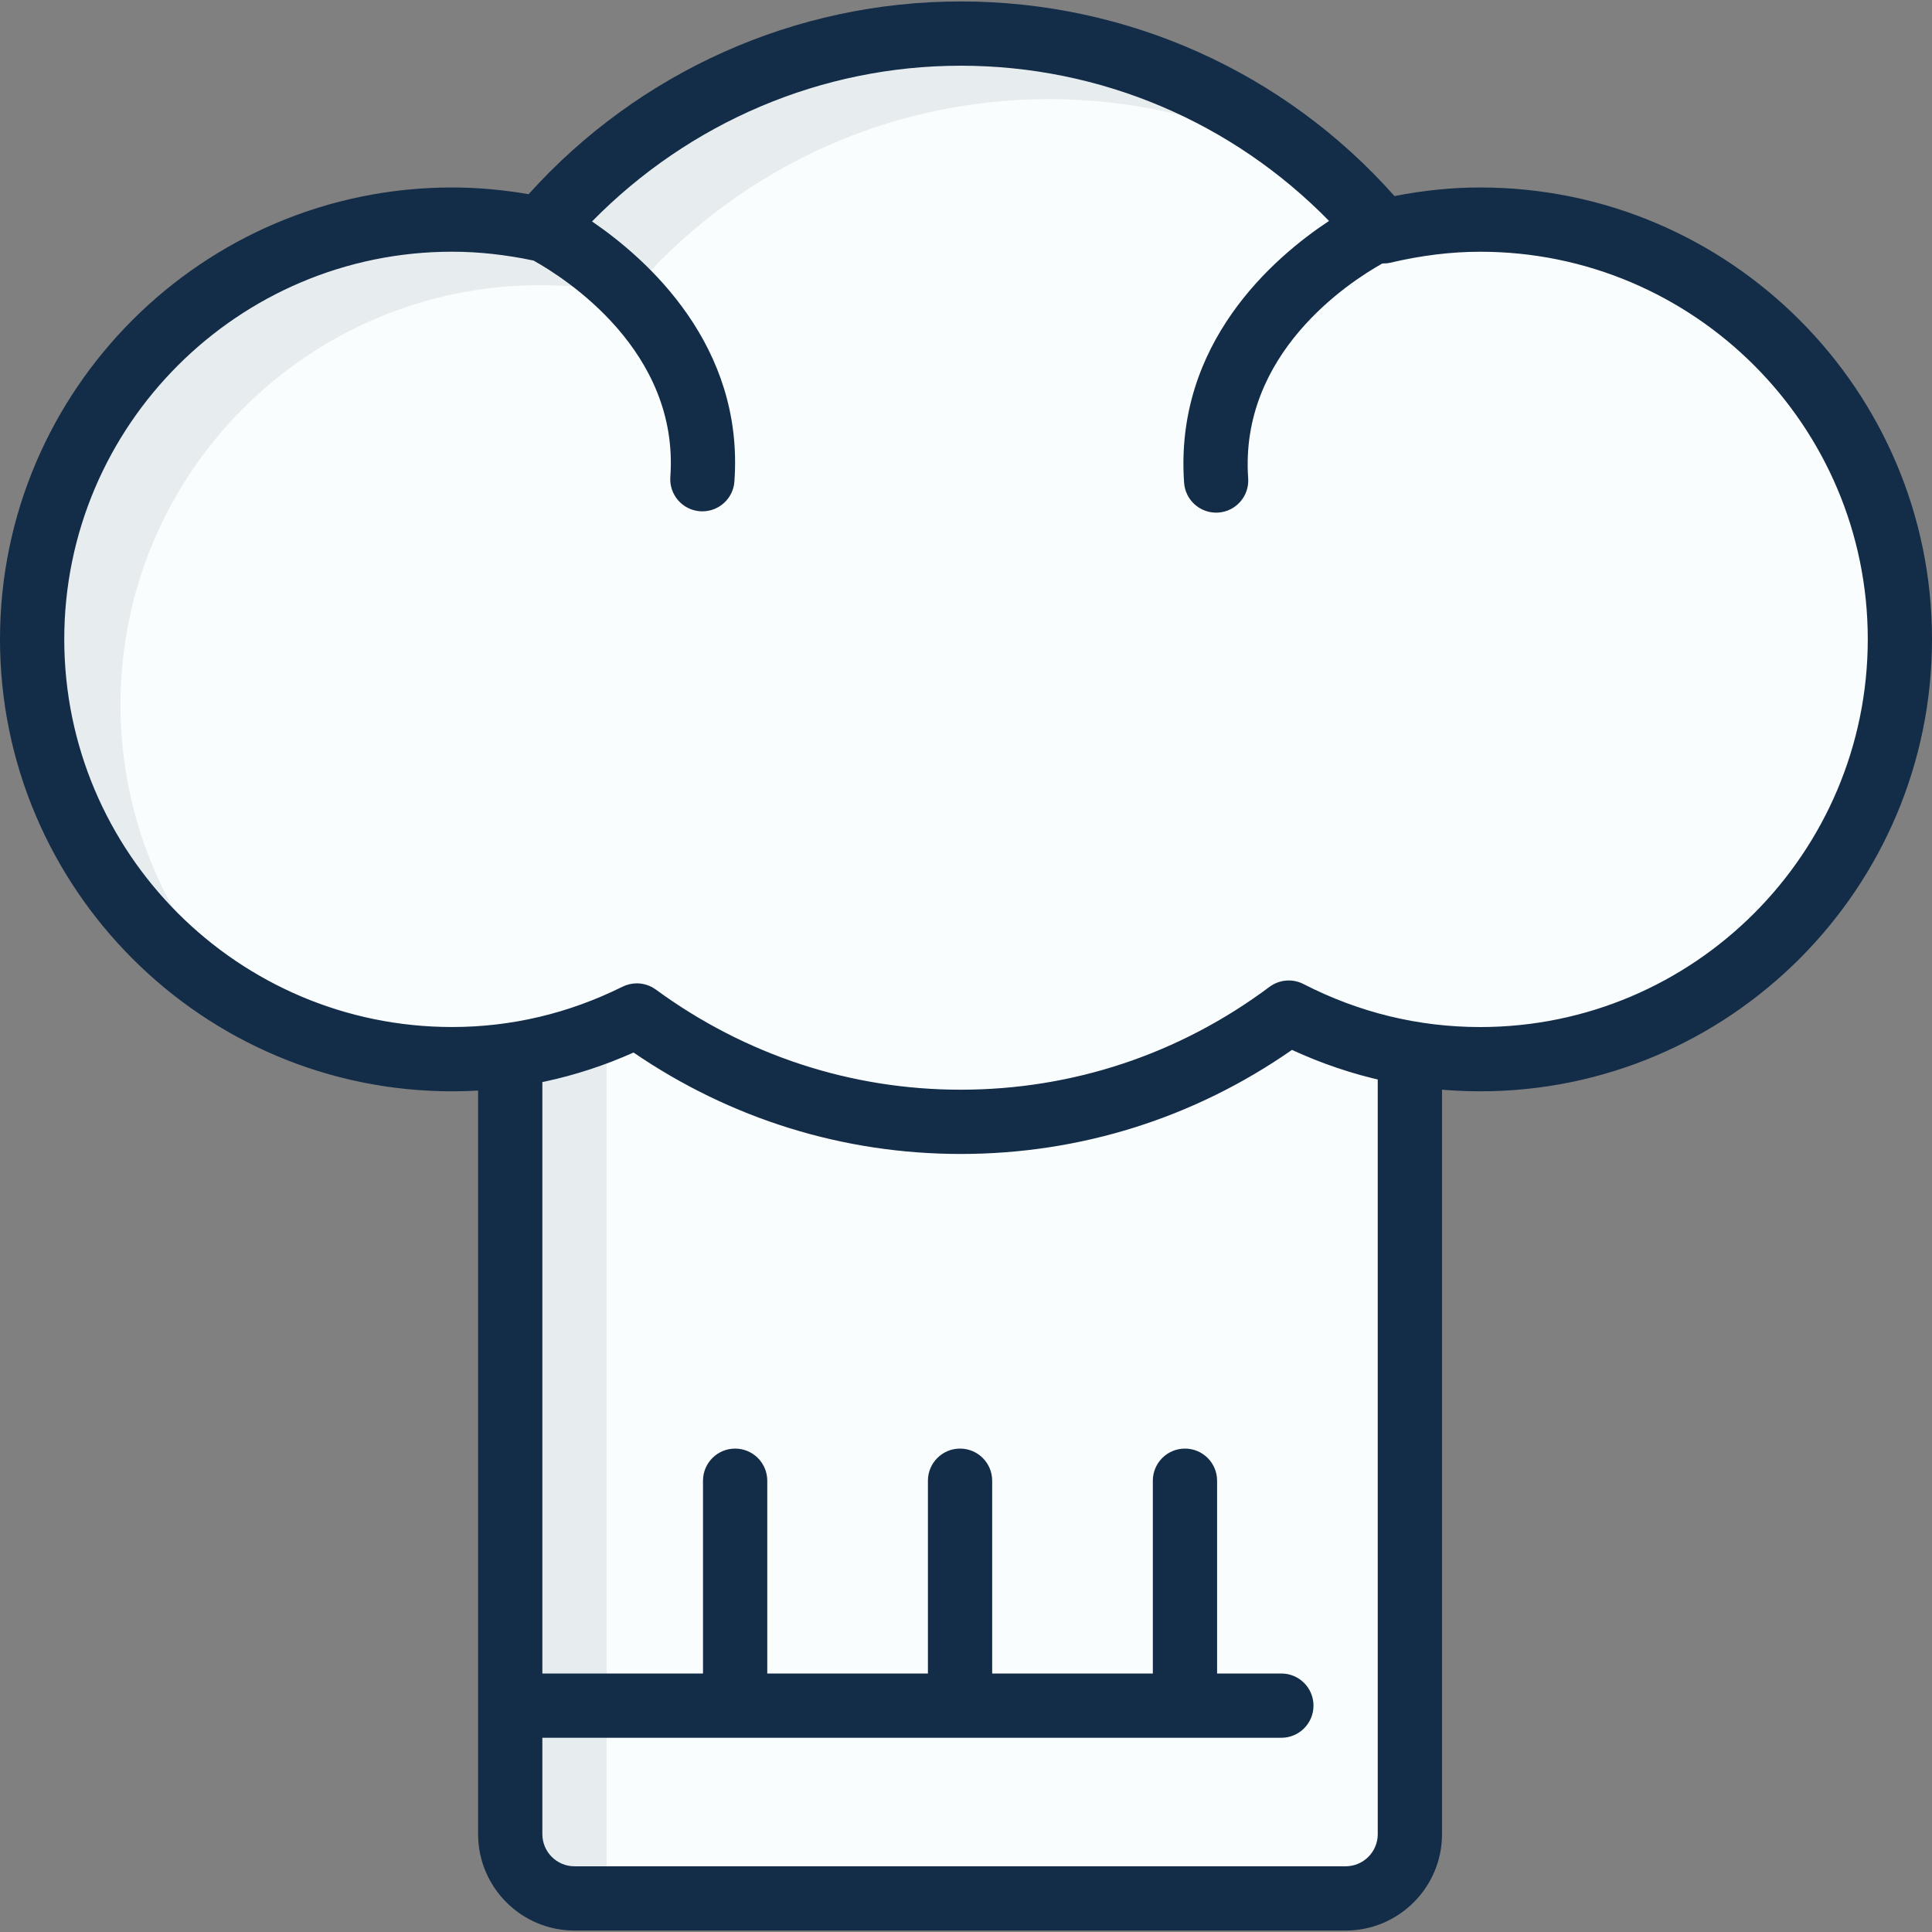 <?xml version="1.0" encoding="iso-8859-1"?>
<!-- Uploaded to: SVG Repo, www.svgrepo.com, Generator: SVG Repo Mixer Tools -->
<svg version="1.1" id="Layer_1" xmlns="http://www.w3.org/2000/svg" xmlns:xlink="http://www.w3.org/1999/xlink" 
	 viewBox="0 0 481.04 481.04" xml:space="preserve">
<rect x="0" y="0" width="481.04" height="481.04" fill="#808080" stroke="none"/>
<rect x="127.04" y="240.68" style="fill:#F9FDFE;" width="224" height="232"/>
<rect x="127.04" y="240.68" style="fill:#E7EDEF;" width="24" height="232"/>
<path style="fill:#132C47;" d="M351.04,232.68h-224c-4.424,0-8,3.584-8,8v216c0,13.232,10.768,24,24,24h192
	c13.232,0,24-10.768,24-24v-216C359.04,236.264,355.464,232.68,351.04,232.68z M343.04,456.68c0,4.408-3.584,8-8,8h-192
	c-4.416,0-8-3.592-8-8v-24h184c4.424,0,8-3.584,8-8s-3.576-8-8-8h-16v-48c0-4.416-3.576-8-8-8s-8,3.584-8,8v48h-40v-48
	c0-4.416-3.576-8-8-8s-8,3.584-8,8v48h-40v-48c0-4.416-3.576-8-8-8s-8,3.584-8,8v48h-40v-168h208V456.68z"/>
<path style="fill:#F9FDFE;" d="M239.2,8.36c42.32,0,80.08,19.2,105.04,49.28c7.84-1.84,15.92-2.96,24.32-2.96
	c57.68,0,104.48,46.8,104.48,104.48c0,57.76-46.8,104.56-104.48,104.56c-17.2,0-33.36-4.24-47.68-11.6
	c-22.8,17.04-50.96,27.2-81.68,27.2c-30.24,0-58-9.92-80.64-26.48c-13.84,6.88-29.44,10.88-46,10.88C54.8,263.72,8,216.92,8,159.16
	C8,101.48,54.8,54.68,112.56,54.68c7.6,0,14.96,0.88,22.08,2.4c0.08-0.08,0.16-0.16,0.16-0.24C159.92,27.24,197.28,8.36,239.2,8.36z
	"/>
<path style="fill:#E7EDEF;" d="M30,175.48C30,117.8,76.8,71,134.56,71c7.6,0,14.96,0.88,22.08,2.4c0.08-0.08,0.16-0.16,0.16-0.24
	c25.12-29.6,62.48-48.48,104.4-48.48c25.472,0,49.224,7.056,69.6,19.152C306.616,21.88,274.56,8.36,239.2,8.36
	c-41.92,0-79.28,18.88-104.4,48.48c0,0.08-0.08,0.16-0.16,0.24c-7.12-1.52-14.48-2.4-22.08-2.4C54.8,54.68,8,101.48,8,159.16
	c0,39.4,21.8,73.672,53.984,91.496C42.288,231.648,30,205.024,30,175.48z"/>
<path style="fill:#132C47;" d="M368.56,46.68c-6.992,0-14.016,0.704-21.352,2.136C319.808,17.96,280.72,0.36,239.2,0.36
	c-41.088,0-80.048,17.432-107.592,47.992c-6.432-1.112-12.816-1.672-19.048-1.672C50.488,46.68,0,97.136,0,159.16
	c0,62.064,50.496,112.56,112.56,112.56c15.648,0,30.832-3.248,45.184-9.656c24.192,16.544,52.248,25.256,81.448,25.256
	c29.728,0,58.144-8.944,82.488-25.912c14.832,6.84,30.568,10.312,46.88,10.312c62.024,0,112.48-50.496,112.48-112.56
	C481.04,97.136,430.584,46.68,368.56,46.68z M368.56,255.72c-15.384,0-30.192-3.608-44.024-10.712
	c-2.704-1.392-5.992-1.12-8.448,0.704c-22.424,16.752-49.016,25.608-76.896,25.608c-27.36,0-53.608-8.624-75.904-24.936
	c-1.4-1.016-3.056-1.544-4.728-1.544c-1.208,0-2.432,0.28-3.56,0.832c-13.408,6.664-27.688,10.04-42.44,10.04
	c-53.24,0-96.56-43.32-96.56-96.56c0-53.2,43.32-96.48,96.56-96.48c6.592,0,13.416,0.744,20.296,2.208
	c7.872,4.392,36.304,22.496,34.048,53.864c-0.32,4.408,3,8.24,7.408,8.552c0.192,0.008,0.384,0.016,0.576,0.016
	c4.16,0,7.672-3.216,7.968-7.424c2.44-33.84-21.584-55.28-35.448-64.752C171.64,30.472,204.512,16.36,239.2,16.36
	c34.832,0,67.64,14.04,91.712,38.648c-13.808,9.12-38.544,30.448-36.088,65.192c0.296,4.216,3.808,7.44,7.968,7.44
	c0.184,0,0.384-0.008,0.568-0.016c4.408-0.312,7.728-4.136,7.416-8.544c-2.184-31.024,24.952-48.736,33.408-53.48
	c0.624,0.008,1.256-0.024,1.888-0.168c7.88-1.848,15.232-2.752,22.496-2.752c53.192,0,96.48,43.28,96.48,96.48
	C465.04,212.4,421.76,255.72,368.56,255.72z"/>
</svg>